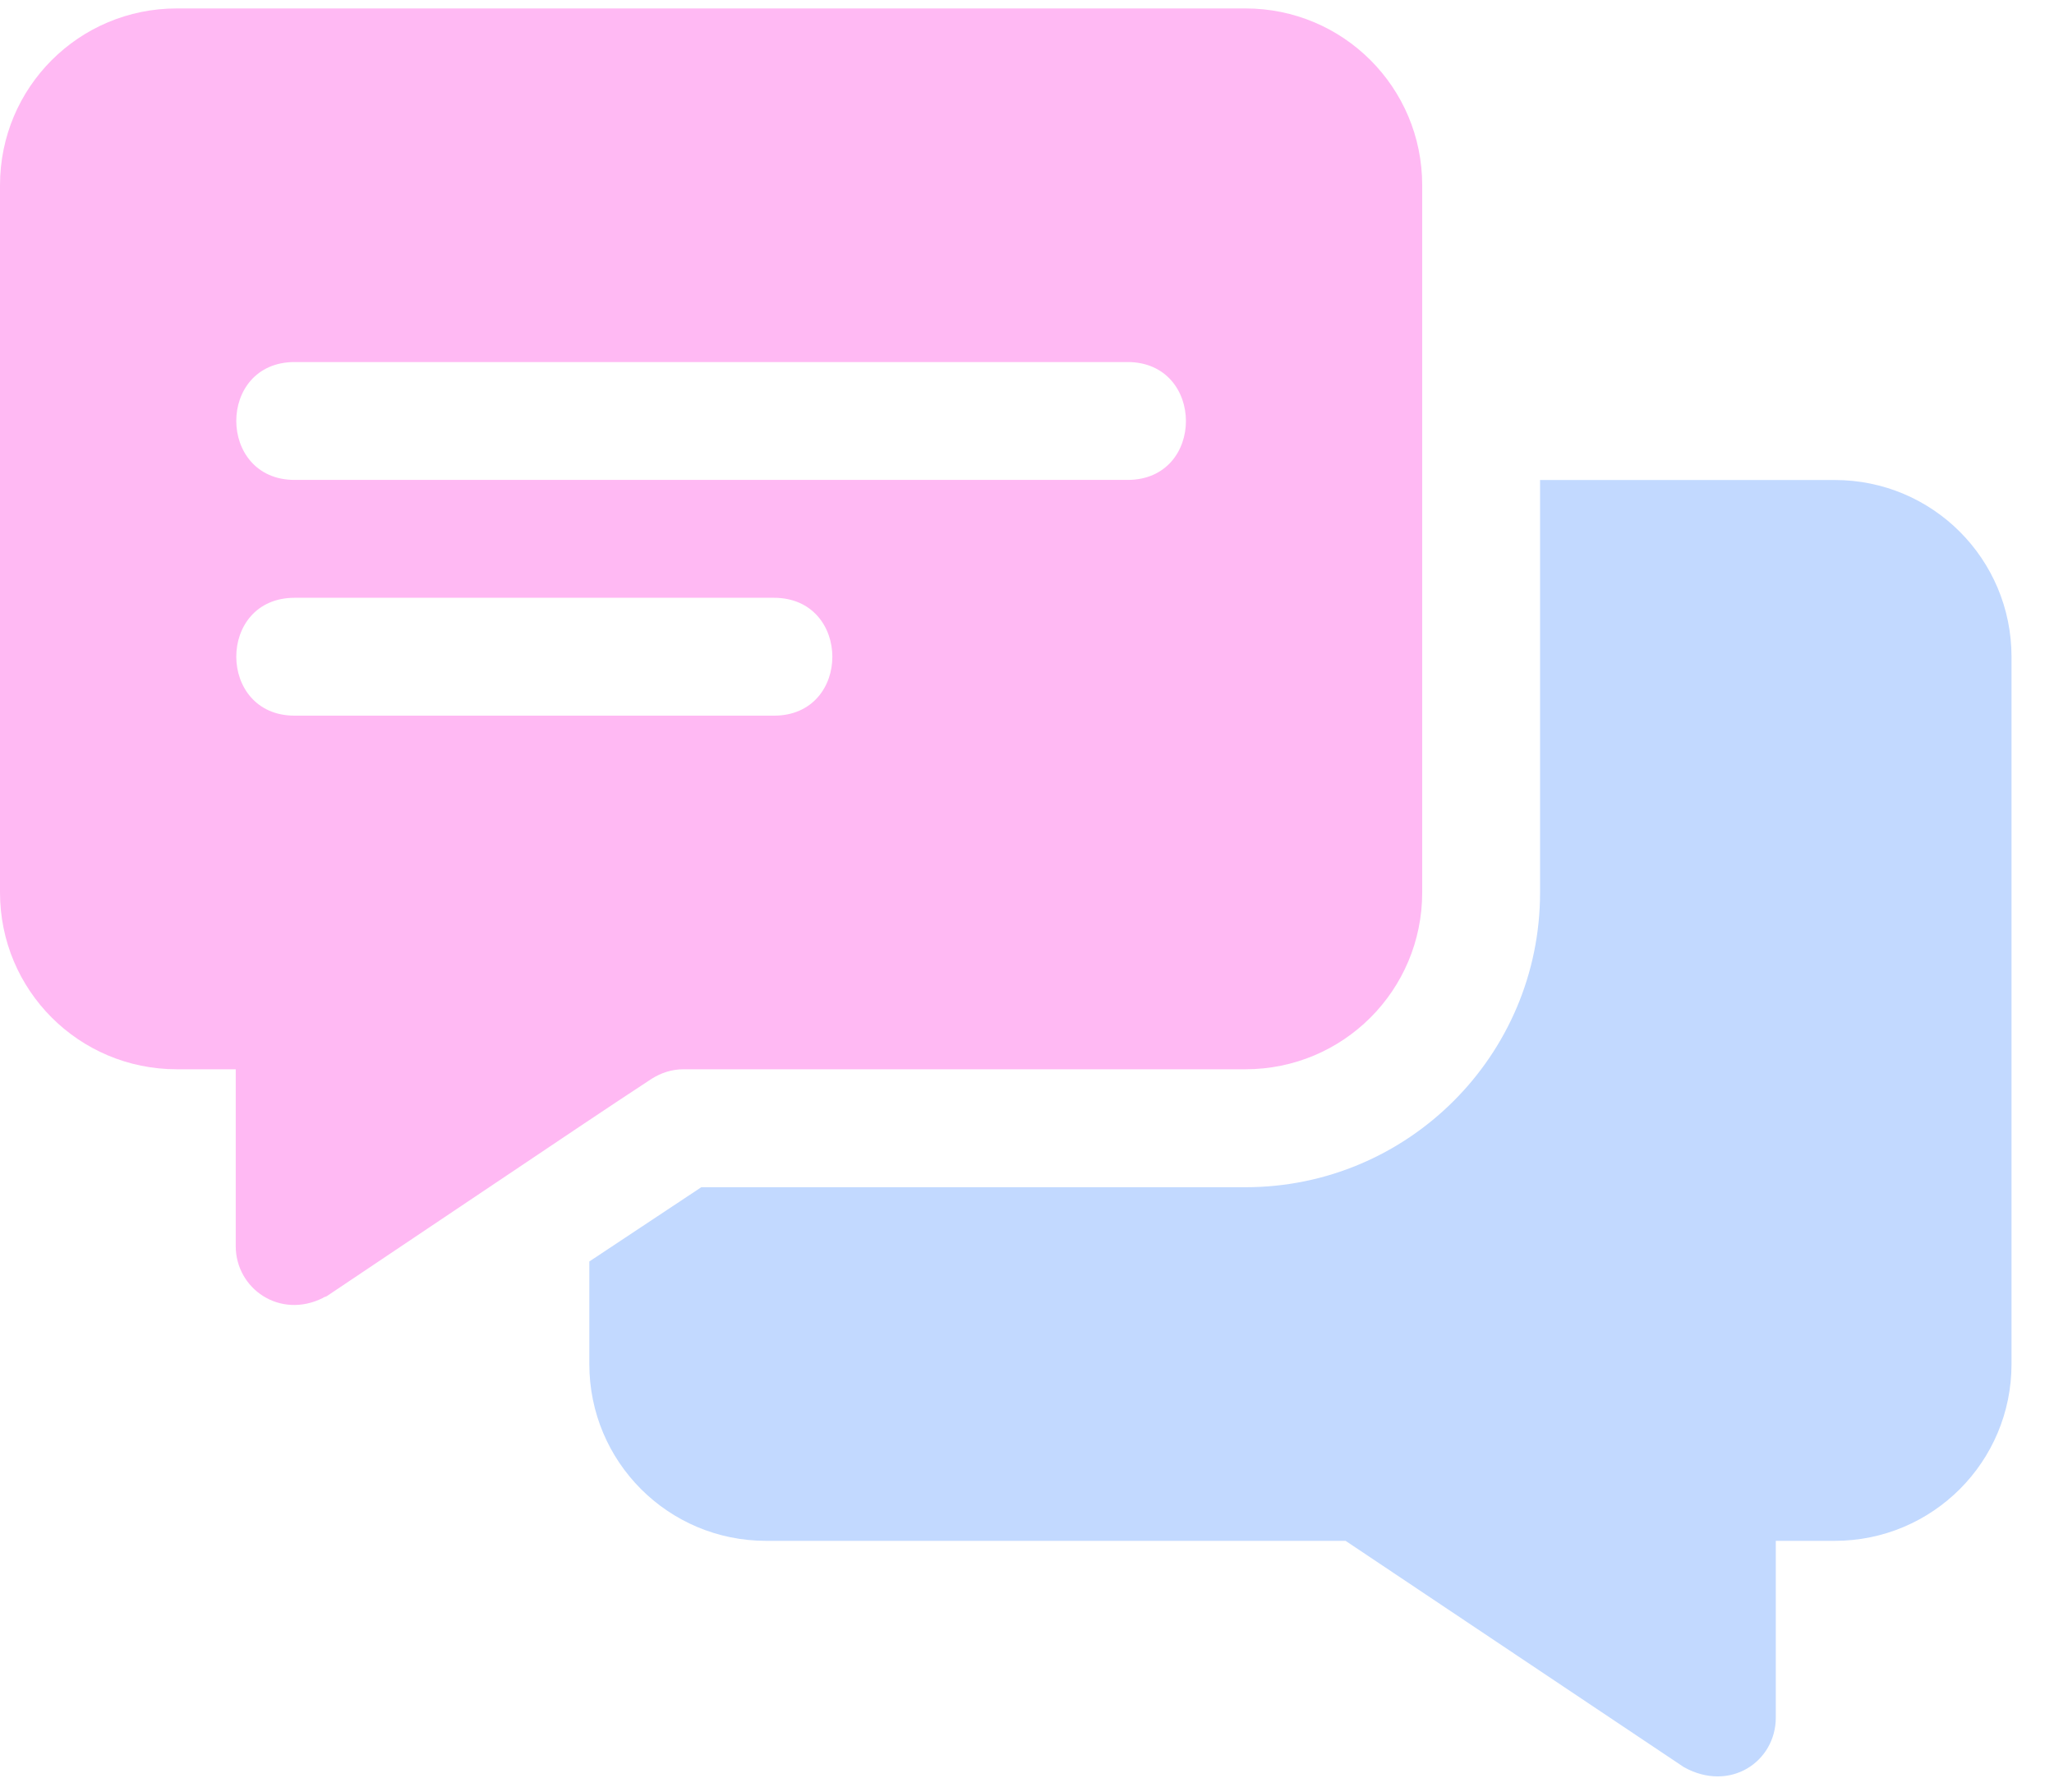 <?xml version="1.0" encoding="UTF-8"?>
<svg xmlns="http://www.w3.org/2000/svg" width="47" height="41" viewBox="0 0 47 41" fill="none">
  <path d="M28.498 0.193H4.045C1.807 0.193 0 2 0 4.239V20.421C0 22.659 1.807 24.466 4.045 24.466H5.394V28.512C5.394 29.486 6.403 30.191 7.39 29.698C7.417 29.671 7.471 29.671 7.498 29.644C14.916 24.669 13.253 25.779 14.914 24.682C15.13 24.547 15.373 24.466 15.642 24.466H28.498C30.736 24.466 32.543 22.659 32.543 20.421V4.239C32.543 2 30.736 0.193 28.498 0.193ZM17.71 16.375H6.742C4.965 16.375 4.958 13.678 6.742 13.678H17.71C19.488 13.678 19.495 16.375 17.71 16.375ZM25.801 10.981H6.742C4.965 10.981 4.958 8.284 6.742 8.284H25.801C27.578 8.284 27.586 10.981 25.801 10.981Z" fill="#ffb9f3"></path>
  <path d="M41.983 10.983H35.24V20.423C35.24 24.145 32.22 27.165 28.498 27.165H16.047L13.485 28.864V31.211C13.485 33.449 15.292 35.256 17.53 35.256H30.79L38.531 40.434C39.587 41.021 40.634 40.307 40.634 39.301V35.256H41.983C44.221 35.256 46.028 33.449 46.028 31.211V15.029C46.028 12.79 44.221 10.983 41.983 10.983Z" fill="#C2D9FF"></path>
</svg>
